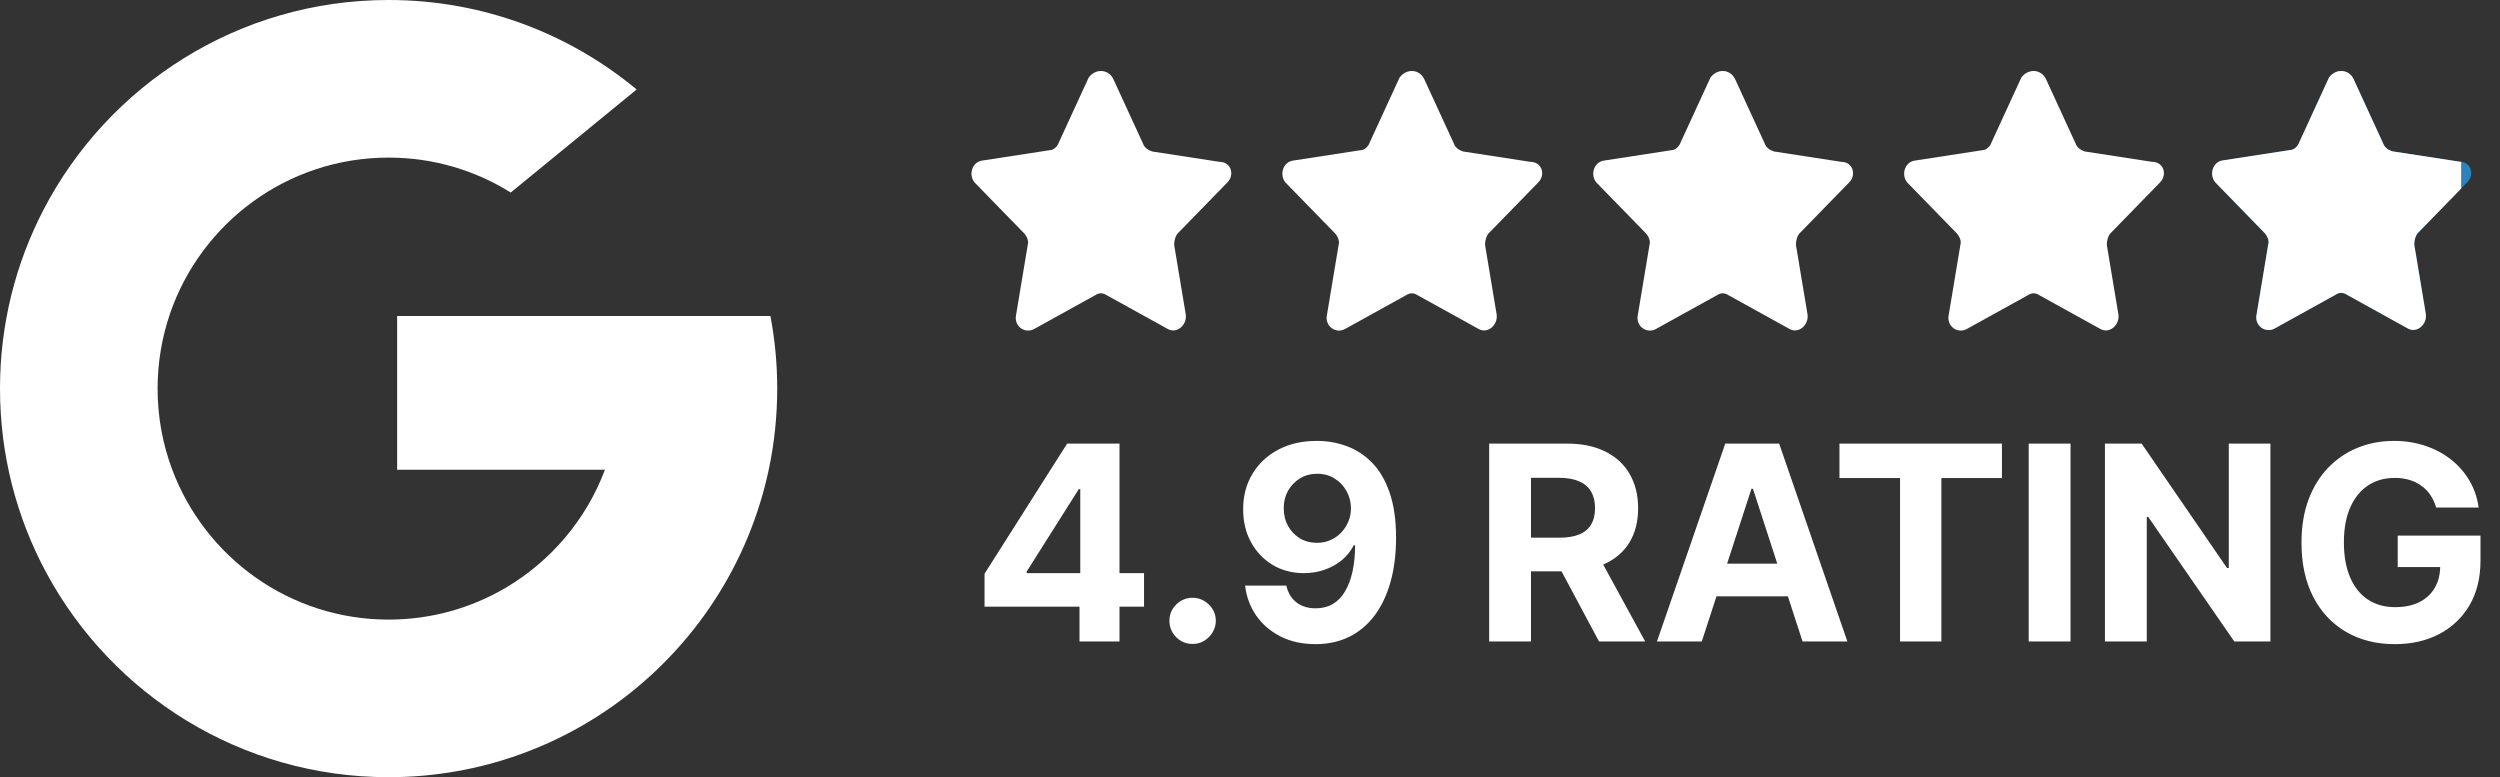 <svg xmlns="http://www.w3.org/2000/svg" width="193" height="60" viewBox="0 0 193 60" fill="none"><rect x="0" y="0" width="193" height="60" fill="#333333" stroke="none"/><g clip-path="url(#clip0_230_98)"><path d="M13.297 36.259L11.209 44.055L3.575 44.217C1.294 39.986 0 35.144 0 30C0 25.025 1.21 20.334 3.354 16.203H3.356L10.152 17.449L13.129 24.204C12.506 26.021 12.166 27.971 12.166 30C12.166 32.202 12.565 34.312 13.297 36.259Z" fill="white"></path><path d="M59.476 24.395C59.821 26.209 60.001 28.084 60.001 29.999C60.001 32.147 59.775 34.242 59.345 36.263C57.884 43.14 54.068 49.145 48.782 53.394L48.78 53.392L40.221 52.956L39.009 45.393C42.517 43.336 45.258 40.117 46.702 36.263H30.66V24.395H46.936H59.476Z" fill="white"></path><path d="M48.781 53.392L48.782 53.394C43.641 57.526 37.11 59.999 30.001 59.999C18.576 59.999 8.643 53.613 3.576 44.216L13.298 36.258C15.832 43.019 22.354 47.833 30.001 47.833C33.288 47.833 36.367 46.944 39.009 45.393L48.781 53.392Z" fill="white"></path><path d="M49.148 6.907L39.429 14.863C36.695 13.154 33.462 12.166 29.999 12.166C22.179 12.166 15.535 17.2 13.128 24.204L3.355 16.203H3.354C8.346 6.577 18.405 0 29.999 0C37.278 0 43.952 2.593 49.148 6.907Z" fill="white"></path></g><path d="M85.944 6.094L88.244 11.094C88.344 11.394 88.644 11.594 88.944 11.694L94.144 12.494C95.044 12.494 95.344 13.494 94.744 14.094L90.944 17.994C90.744 18.194 90.644 18.594 90.644 18.894L91.544 24.294C91.644 25.094 90.844 25.794 90.144 25.394L85.444 22.794C85.144 22.594 84.844 22.594 84.544 22.794L79.844 25.394C79.144 25.794 78.244 25.194 78.444 24.294L79.344 18.894C79.444 18.594 79.244 18.194 79.044 17.994L75.244 14.094C74.744 13.494 75.044 12.494 75.844 12.394L81.044 11.594C81.344 11.594 81.644 11.294 81.744 10.994L84.044 5.994C84.544 5.294 85.544 5.294 85.944 6.094Z" fill="white"></path><path d="M109.944 6.094L112.244 11.094C112.344 11.394 112.644 11.594 112.944 11.694L118.144 12.494C119.044 12.494 119.344 13.494 118.744 14.094L114.944 17.994C114.744 18.194 114.644 18.594 114.644 18.894L115.544 24.294C115.644 25.094 114.844 25.794 114.144 25.394L109.444 22.794C109.144 22.594 108.844 22.594 108.544 22.794L103.844 25.394C103.144 25.794 102.244 25.194 102.444 24.294L103.344 18.894C103.444 18.594 103.244 18.194 103.044 17.994L99.244 14.094C98.744 13.494 99.044 12.494 99.844 12.394L105.044 11.594C105.344 11.594 105.644 11.294 105.744 10.994L108.044 5.994C108.544 5.294 109.544 5.294 109.944 6.094Z" fill="white"></path><path d="M133.944 6.094L136.244 11.094C136.344 11.394 136.644 11.594 136.944 11.694L142.144 12.494C143.044 12.494 143.344 13.494 142.744 14.094L138.944 17.994C138.744 18.194 138.644 18.594 138.644 18.894L139.544 24.294C139.644 25.094 138.844 25.794 138.144 25.394L133.444 22.794C133.144 22.594 132.844 22.594 132.544 22.794L127.844 25.394C127.144 25.794 126.244 25.194 126.444 24.294L127.344 18.894C127.444 18.594 127.244 18.194 127.044 17.994L123.244 14.094C122.744 13.494 123.044 12.494 123.844 12.394L129.044 11.594C129.344 11.594 129.644 11.294 129.744 10.994L132.044 5.994C132.544 5.294 133.544 5.294 133.944 6.094Z" fill="white"></path><path d="M157.944 6.094L160.244 11.094C160.344 11.394 160.644 11.594 160.944 11.694L166.144 12.494C167.044 12.494 167.344 13.494 166.744 14.094L162.944 17.994C162.744 18.194 162.644 18.594 162.644 18.894L163.544 24.294C163.644 25.094 162.844 25.794 162.144 25.394L157.444 22.794C157.144 22.594 156.844 22.594 156.544 22.794L151.844 25.394C151.144 25.794 150.244 25.194 150.444 24.294L151.344 18.894C151.444 18.594 151.244 18.194 151.044 17.994L147.244 14.094C146.744 13.494 147.044 12.494 147.844 12.394L153.044 11.594C153.344 11.594 153.644 11.294 153.744 10.994L156.044 5.994C156.544 5.294 157.544 5.294 157.944 6.094Z" fill="white"></path><path d="M181.691 6.092L183.984 11.083C184.084 11.382 184.383 11.582 184.682 11.681L189.868 12.48C190.765 12.48 191.064 13.478 190.466 14.077L186.677 17.969C186.477 18.169 186.378 18.568 186.378 18.867L187.275 24.257C187.375 25.055 186.577 25.754 185.879 25.354L181.192 22.759C180.893 22.56 180.594 22.56 180.295 22.759L175.608 25.354C174.91 25.754 174.013 25.155 174.212 24.257L175.11 18.867C175.209 18.568 175.01 18.169 174.81 17.969L171.021 14.077C170.523 13.478 170.822 12.48 171.619 12.38L176.805 11.582C177.104 11.582 177.403 11.282 177.503 10.983L179.796 5.993C180.295 5.294 181.292 5.294 181.691 6.092Z" fill="#2D83B9"></path><path d="M179.797 5.992C180.296 5.294 181.293 5.294 181.691 6.093L183.984 11.082C184.084 11.381 184.383 11.582 184.683 11.682L189.868 12.479C189.914 12.479 189.958 12.483 190.001 12.488V14.554L186.677 17.969C186.477 18.168 186.378 18.568 186.378 18.867L187.275 24.257C187.375 25.055 186.577 25.754 185.879 25.355L181.192 22.76C180.893 22.56 180.594 22.56 180.295 22.76L175.608 25.355C174.91 25.754 174.013 25.155 174.212 24.257L175.109 18.867C175.209 18.568 175.01 18.168 174.811 17.969L171.021 14.076C170.523 13.477 170.822 12.48 171.62 12.38L176.805 11.581C177.104 11.581 177.403 11.282 177.503 10.982L179.797 5.992Z" fill="white"></path><path d="M76.007 46.835V44.292L82.383 34.247H84.575V37.767H83.278L79.258 44.128V44.247H88.319V46.835H76.007ZM83.337 49.52V46.059L83.397 44.933V34.247H86.425V49.52H83.337ZM92.07 49.713C91.578 49.713 91.155 49.539 90.802 49.191C90.454 48.838 90.28 48.416 90.28 47.924C90.28 47.436 90.454 47.019 90.802 46.671C91.155 46.323 91.578 46.149 92.07 46.149C92.547 46.149 92.965 46.323 93.323 46.671C93.681 47.019 93.86 47.436 93.86 47.924C93.86 48.252 93.775 48.553 93.606 48.826C93.442 49.094 93.226 49.311 92.957 49.475C92.689 49.634 92.393 49.713 92.07 49.713ZM101.677 34.038C102.462 34.038 103.218 34.17 103.944 34.433C104.675 34.697 105.326 35.117 105.898 35.694C106.475 36.27 106.929 37.036 107.263 37.99C107.601 38.94 107.772 40.106 107.777 41.488C107.777 42.785 107.63 43.944 107.337 44.963C107.049 45.977 106.634 46.84 106.092 47.551C105.55 48.262 104.896 48.804 104.13 49.176C103.365 49.544 102.51 49.728 101.565 49.728C100.546 49.728 99.646 49.532 98.865 49.139C98.085 48.742 97.456 48.202 96.979 47.521C96.507 46.835 96.221 46.064 96.121 45.209H99.305C99.43 45.766 99.691 46.199 100.089 46.507C100.486 46.81 100.978 46.962 101.565 46.962C102.559 46.962 103.315 46.529 103.832 45.664C104.349 44.794 104.61 43.603 104.615 42.092H104.511C104.282 42.539 103.974 42.925 103.586 43.248C103.198 43.566 102.753 43.812 102.251 43.986C101.754 44.16 101.225 44.247 100.663 44.247C99.763 44.247 98.96 44.036 98.254 43.613C97.548 43.191 96.991 42.609 96.584 41.868C96.176 41.127 95.972 40.282 95.972 39.333C95.967 38.309 96.203 37.396 96.68 36.596C97.158 35.795 97.824 35.169 98.679 34.717C99.539 34.259 100.538 34.033 101.677 34.038ZM101.699 36.574C101.197 36.574 100.75 36.693 100.357 36.931C99.969 37.17 99.661 37.491 99.432 37.894C99.209 38.296 99.099 38.746 99.104 39.243C99.104 39.745 99.213 40.198 99.432 40.6C99.656 40.998 99.959 41.316 100.342 41.555C100.73 41.789 101.172 41.906 101.669 41.906C102.042 41.906 102.388 41.836 102.706 41.697C103.024 41.557 103.3 41.366 103.534 41.123C103.772 40.874 103.959 40.588 104.093 40.265C104.227 39.942 104.294 39.599 104.294 39.236C104.29 38.754 104.175 38.311 103.951 37.908C103.728 37.506 103.419 37.182 103.027 36.939C102.634 36.695 102.191 36.574 101.699 36.574ZM114.964 49.52V34.247H120.99C122.143 34.247 123.127 34.453 123.943 34.866C124.763 35.273 125.387 35.853 125.815 36.603C126.247 37.349 126.463 38.227 126.463 39.236C126.463 40.25 126.245 41.123 125.807 41.853C125.37 42.579 124.736 43.136 123.906 43.524C123.08 43.912 122.081 44.105 120.908 44.105H116.873V41.51H120.386C121.002 41.51 121.514 41.426 121.922 41.257C122.33 41.088 122.633 40.834 122.832 40.496C123.036 40.158 123.137 39.738 123.137 39.236C123.137 38.729 123.036 38.301 122.832 37.953C122.633 37.605 122.327 37.342 121.914 37.163C121.507 36.979 120.992 36.887 120.371 36.887H118.193V49.52H114.964ZM123.212 42.569L127.008 49.52H123.443L119.729 42.569H123.212ZM131.378 49.52H127.918L133.19 34.247H137.351L142.616 49.52H139.156L135.33 37.737H135.211L131.378 49.52ZM131.162 43.516H139.335V46.037H131.162V43.516ZM142.006 36.909V34.247H154.55V36.909H149.874V49.52H146.682V36.909H142.006ZM159.845 34.247V49.52H156.616V34.247H159.845ZM175.276 34.247V49.52H172.487L165.842 39.907H165.73V49.52H162.501V34.247H165.335L171.927 43.852H172.062V34.247H175.276ZM188.071 39.184C187.966 38.821 187.82 38.5 187.631 38.222C187.442 37.938 187.211 37.7 186.937 37.506C186.669 37.307 186.361 37.155 186.013 37.051C185.669 36.946 185.289 36.894 184.872 36.894C184.091 36.894 183.405 37.088 182.813 37.476C182.227 37.864 181.769 38.428 181.441 39.169C181.113 39.904 180.949 40.804 180.949 41.868C180.949 42.932 181.111 43.837 181.434 44.583C181.757 45.328 182.214 45.898 182.806 46.291C183.397 46.678 184.096 46.872 184.901 46.872C185.632 46.872 186.256 46.743 186.773 46.484C187.295 46.221 187.693 45.85 187.966 45.373C188.245 44.896 188.384 44.332 188.384 43.68L189.04 43.777H185.103V41.346H191.494V43.27C191.494 44.613 191.21 45.766 190.644 46.73C190.077 47.69 189.296 48.431 188.302 48.953C187.308 49.47 186.169 49.728 184.886 49.728C183.455 49.728 182.197 49.413 181.113 48.781C180.029 48.145 179.184 47.242 178.578 46.074C177.976 44.901 177.675 43.509 177.675 41.898C177.675 40.66 177.854 39.556 178.212 38.587C178.575 37.613 179.082 36.787 179.733 36.111C180.385 35.435 181.143 34.92 182.008 34.568C182.873 34.215 183.81 34.038 184.819 34.038C185.684 34.038 186.49 34.165 187.236 34.418C187.981 34.667 188.642 35.02 189.219 35.477C189.801 35.935 190.276 36.479 190.644 37.11C191.011 37.737 191.248 38.428 191.352 39.184H188.071Z" fill="white"></path><defs><clipPath id="clip0_230_98"><rect width="60" height="60" fill="white"></rect></clipPath></defs></svg>